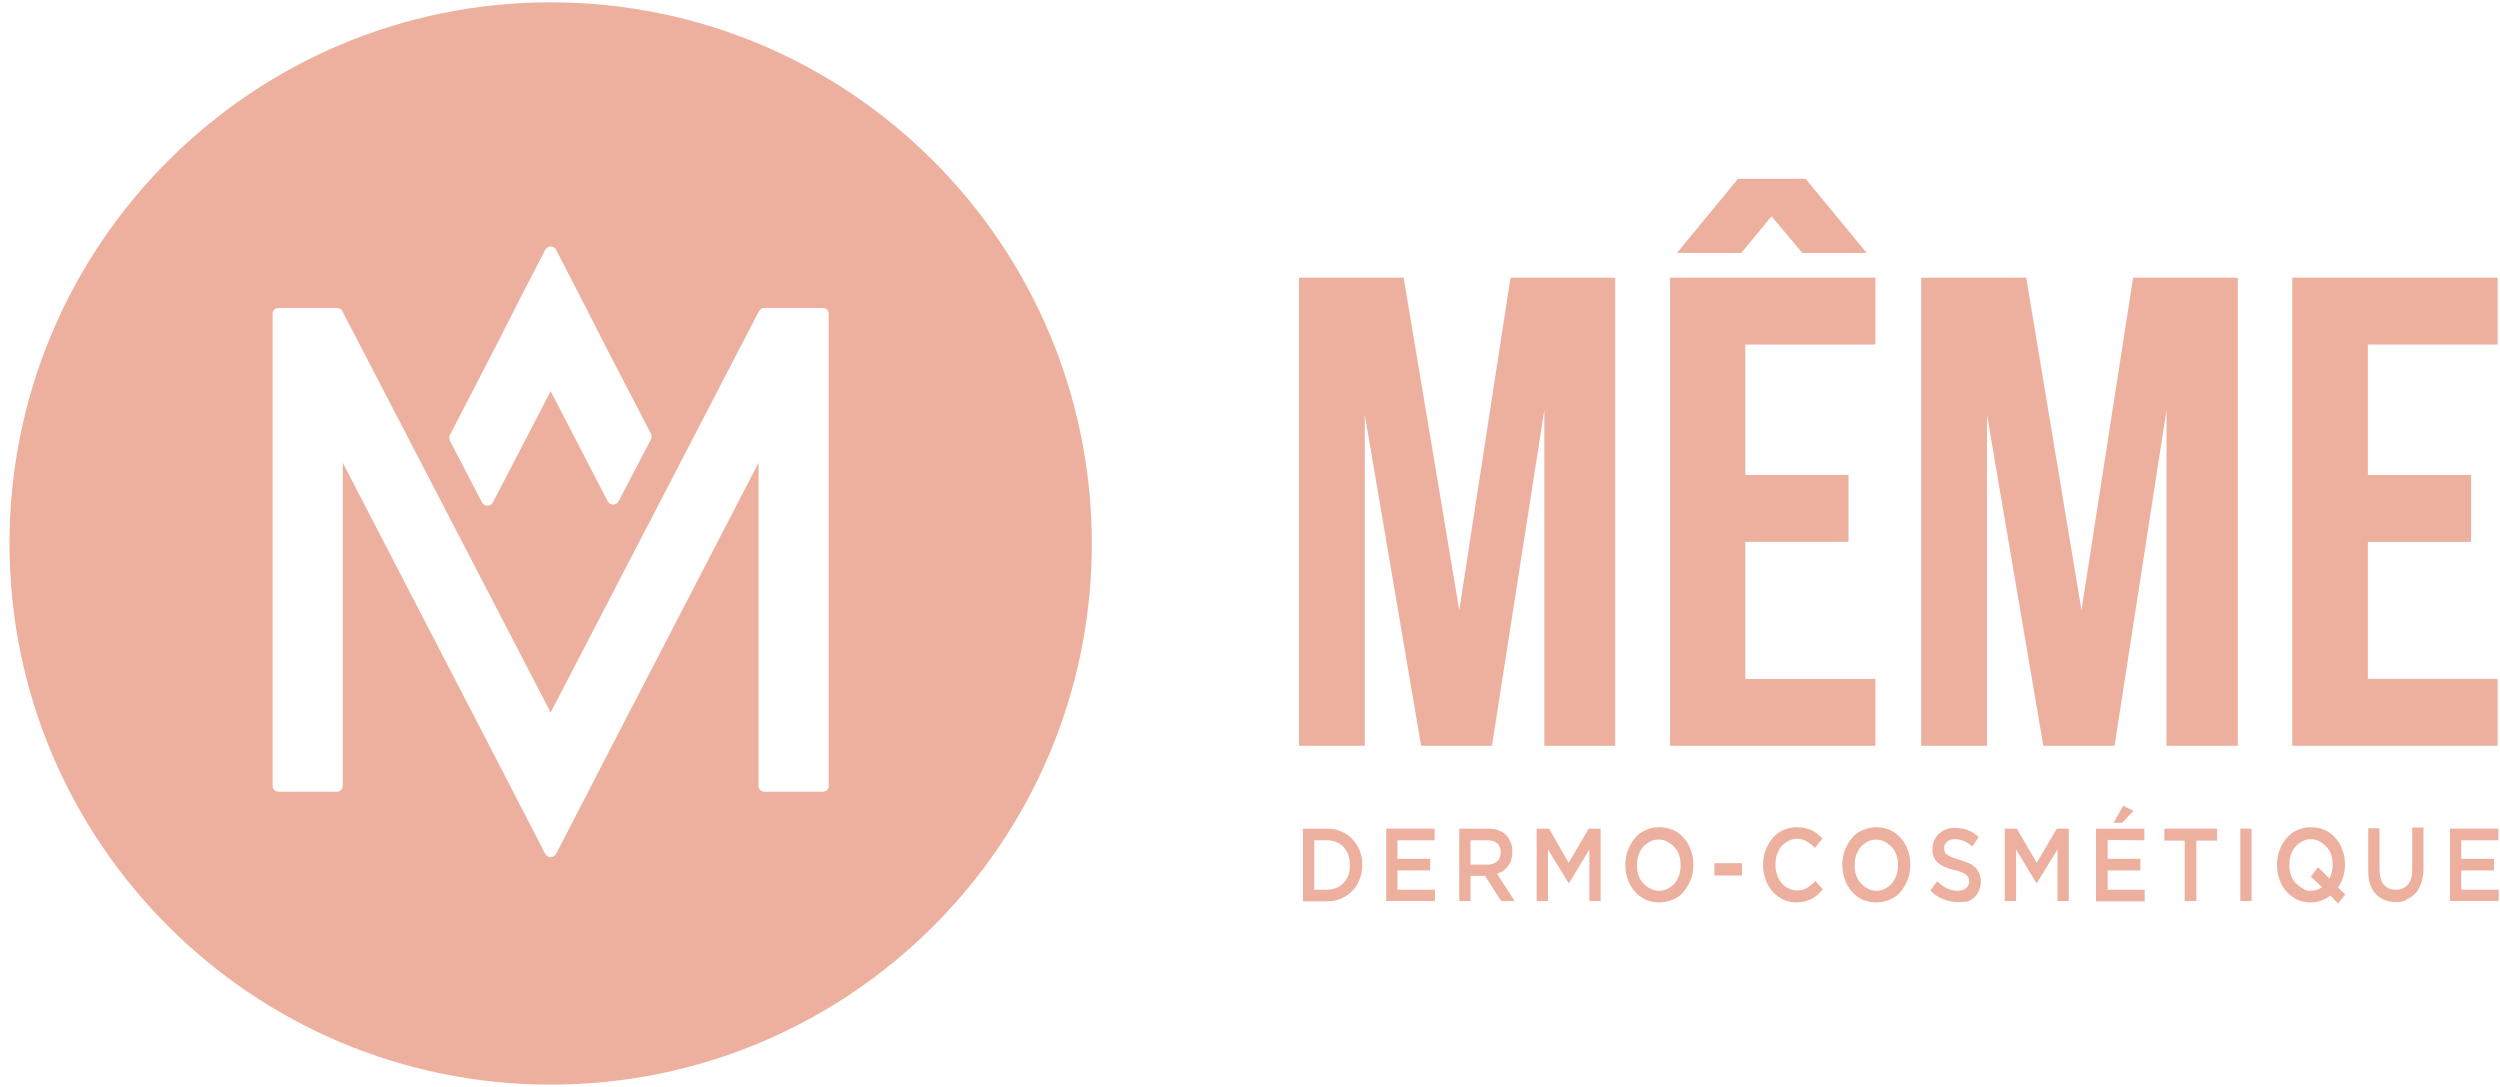 <?xml version="1.0" encoding="UTF-8"?> <svg xmlns="http://www.w3.org/2000/svg" width="138" height="60" viewBox="0 0 138 60" fill="none"><path d="M45.744 43.381C45.744 43.562 45.604 43.702 45.423 43.702H42.193C42.013 43.702 41.872 43.562 41.872 43.381V25.546L33.566 41.576L30.698 47.133C30.637 47.233 30.537 47.313 30.397 47.313C30.276 47.313 30.156 47.253 30.096 47.133L27.227 41.576L18.921 25.546V43.381C18.921 43.562 18.781 43.702 18.6 43.702H15.37C15.19 43.702 15.049 43.562 15.049 43.381V17.321C15.049 17.14 15.19 17 15.37 17H18.6C18.64 17 18.68 17 18.721 17.02C18.801 17.04 18.861 17.1 18.901 17.18L30.397 39.329L41.892 17.18C41.952 17.06 42.073 17 42.193 17H45.423C45.604 17 45.744 17.14 45.744 17.321V43.381ZM24.84 24.001L27.247 19.347L28.832 16.237L30.096 13.79C30.156 13.69 30.256 13.609 30.397 13.609C30.517 13.609 30.637 13.669 30.698 13.79L31.962 16.237L33.546 19.347L35.934 23.941C35.974 24.041 35.974 24.142 35.934 24.242L34.148 27.673C34.088 27.773 33.988 27.853 33.847 27.853C33.727 27.853 33.607 27.793 33.546 27.673L30.397 21.594L27.207 27.733C27.147 27.833 27.046 27.913 26.906 27.913C26.786 27.913 26.665 27.853 26.605 27.733L24.82 24.302C24.799 24.202 24.799 24.082 24.84 24.001ZM30.397 0.128C13.906 0.128 0.524 13.509 0.524 30C0.524 46.491 13.906 59.872 30.397 59.872C46.888 59.872 60.269 46.511 60.269 30C60.249 13.489 46.888 0.128 30.397 0.128Z" fill="#EDB09E"></path><path d="M80.552 33.684L83.38 15.327H89.158V41.167H85.246V22.63L82.357 41.167H78.445L75.336 22.891V41.167H71.704V15.327H77.482L80.552 33.684Z" fill="#EDB09E"></path><path d="M92.569 13.963L95.939 9.87H99.671L103.041 13.963H99.49L97.785 11.937L96.12 13.963H92.569ZM96.341 26.221H102.038V29.912H96.341V37.476H103.523V41.167H92.188V15.327H103.523V19.019H96.341V26.221Z" fill="#EDB09E"></path><path d="M114.898 33.684L117.747 15.327H123.525V41.167H119.592V22.63L116.724 41.167H112.791L109.682 22.891V41.167H106.051V15.327H111.848L114.898 33.684Z" fill="#EDB09E"></path><path d="M126.534 15.327V41.167H137.869V37.476H130.707V29.912H136.404V26.221H130.707V19.019H137.869V15.327H126.534Z" fill="#EDB09E"></path><path d="M73.249 49.112C73.43 49.112 73.61 49.072 73.771 49.011C73.931 48.951 74.052 48.851 74.172 48.73C74.272 48.61 74.373 48.47 74.433 48.309C74.493 48.149 74.513 47.968 74.513 47.767V47.748C74.513 47.547 74.493 47.366 74.433 47.206C74.373 47.045 74.292 46.885 74.172 46.764C74.072 46.644 73.931 46.544 73.771 46.484C73.61 46.423 73.45 46.383 73.249 46.383H72.547V49.112H73.249ZM71.925 45.741H73.269C73.55 45.741 73.811 45.801 74.052 45.902C74.292 46.002 74.493 46.142 74.653 46.323C74.814 46.504 74.954 46.704 75.055 46.945C75.155 47.186 75.195 47.447 75.195 47.727V47.748C75.195 48.028 75.155 48.289 75.055 48.53C74.954 48.771 74.834 48.991 74.653 49.172C74.493 49.352 74.272 49.493 74.052 49.593C73.811 49.694 73.55 49.754 73.269 49.754H71.925V45.741Z" fill="#EDB09E"></path><path d="M76.519 45.741H79.188V46.383H77.141V47.406H78.947V48.048H77.141V49.112H79.208V49.734H76.519V45.741Z" fill="#EDB09E"></path><path d="M82.097 47.727C82.317 47.727 82.498 47.667 82.638 47.547C82.779 47.426 82.839 47.266 82.839 47.065V47.045C82.839 46.825 82.779 46.664 82.638 46.544C82.498 46.423 82.317 46.383 82.097 46.383H81.174V47.727H82.097ZM80.532 45.741H82.137C82.357 45.741 82.558 45.781 82.739 45.842C82.919 45.922 83.06 46.002 83.18 46.142C83.28 46.263 83.34 46.383 83.401 46.524C83.461 46.664 83.481 46.825 83.481 47.005V47.025C83.481 47.186 83.461 47.326 83.421 47.467C83.38 47.607 83.32 47.707 83.24 47.808C83.16 47.908 83.08 47.988 82.979 48.069C82.879 48.149 82.759 48.189 82.638 48.229L83.601 49.734H82.859L81.976 48.349H81.174V49.734H80.552V45.741H80.532Z" fill="#EDB09E"></path><path d="M84.825 45.741H85.507L86.59 47.627L87.694 45.741H88.356V49.734H87.734V46.885L86.611 48.751H86.59L85.447 46.885V49.734H84.825V45.741Z" fill="#EDB09E"></path><path d="M91.586 49.172C91.766 49.172 91.927 49.132 92.067 49.051C92.208 48.971 92.348 48.871 92.448 48.751C92.549 48.63 92.629 48.47 92.689 48.309C92.749 48.129 92.769 47.948 92.769 47.767V47.748C92.769 47.547 92.749 47.366 92.689 47.206C92.629 47.025 92.549 46.885 92.428 46.764C92.328 46.644 92.188 46.544 92.047 46.464C91.907 46.383 91.726 46.343 91.546 46.343C91.365 46.343 91.205 46.383 91.064 46.464C90.924 46.544 90.783 46.644 90.683 46.764C90.583 46.885 90.502 47.045 90.442 47.206C90.382 47.386 90.362 47.567 90.362 47.748V47.767C90.362 47.968 90.382 48.149 90.442 48.309C90.502 48.49 90.583 48.63 90.703 48.751C90.803 48.871 90.944 48.971 91.084 49.051C91.245 49.132 91.425 49.172 91.586 49.172ZM91.586 49.814C91.305 49.814 91.064 49.754 90.823 49.653C90.603 49.553 90.402 49.392 90.242 49.212C90.081 49.031 89.941 48.811 89.86 48.55C89.76 48.309 89.72 48.028 89.72 47.748V47.727C89.72 47.447 89.76 47.186 89.86 46.925C89.961 46.684 90.081 46.464 90.242 46.263C90.402 46.062 90.603 45.922 90.843 45.822C91.064 45.701 91.325 45.661 91.606 45.661C91.887 45.661 92.127 45.721 92.368 45.822C92.589 45.922 92.79 46.082 92.95 46.263C93.111 46.443 93.251 46.664 93.331 46.925C93.431 47.166 93.472 47.447 93.472 47.727V47.748C93.472 48.028 93.431 48.289 93.331 48.55C93.231 48.791 93.111 49.011 92.95 49.212C92.79 49.413 92.589 49.553 92.348 49.653C92.107 49.754 91.867 49.814 91.586 49.814Z" fill="#EDB09E"></path><path d="M96.16 47.647H94.635V48.329H96.16V47.647Z" fill="#EDB09E"></path><path d="M99.149 49.814C98.888 49.814 98.648 49.754 98.427 49.653C98.206 49.553 98.006 49.392 97.845 49.212C97.685 49.031 97.544 48.811 97.464 48.55C97.364 48.289 97.323 48.028 97.323 47.748V47.727C97.323 47.447 97.364 47.166 97.464 46.925C97.564 46.684 97.685 46.464 97.845 46.263C98.006 46.082 98.206 45.922 98.427 45.822C98.648 45.721 98.908 45.661 99.169 45.661C99.33 45.661 99.49 45.681 99.611 45.701C99.751 45.741 99.871 45.781 99.992 45.822C100.112 45.882 100.212 45.942 100.313 46.022C100.413 46.102 100.493 46.183 100.594 46.283L100.192 46.804C100.052 46.664 99.891 46.544 99.731 46.443C99.57 46.343 99.39 46.303 99.189 46.303C99.009 46.303 98.868 46.343 98.708 46.423C98.567 46.504 98.427 46.604 98.327 46.724C98.226 46.845 98.146 47.005 98.086 47.166C98.026 47.346 98.006 47.527 98.006 47.707V47.727C98.006 47.928 98.026 48.109 98.086 48.269C98.146 48.45 98.226 48.59 98.327 48.73C98.427 48.851 98.567 48.971 98.708 49.031C98.848 49.112 99.009 49.152 99.189 49.152C99.41 49.152 99.591 49.112 99.751 49.011C99.912 48.911 100.072 48.791 100.212 48.63L100.614 49.092C100.513 49.212 100.433 49.292 100.333 49.392C100.232 49.473 100.132 49.553 100.012 49.613C99.891 49.673 99.771 49.714 99.631 49.754C99.47 49.794 99.33 49.814 99.149 49.814Z" fill="#EDB09E"></path><path d="M103.583 49.172C103.763 49.172 103.924 49.132 104.064 49.051C104.205 48.971 104.345 48.871 104.446 48.751C104.546 48.63 104.626 48.47 104.686 48.309C104.746 48.129 104.767 47.948 104.767 47.767V47.748C104.767 47.547 104.746 47.366 104.686 47.206C104.626 47.025 104.546 46.885 104.425 46.764C104.325 46.644 104.185 46.544 104.044 46.464C103.904 46.383 103.723 46.343 103.563 46.343C103.382 46.343 103.222 46.383 103.081 46.464C102.941 46.544 102.8 46.644 102.7 46.764C102.6 46.885 102.52 47.045 102.459 47.206C102.399 47.386 102.379 47.567 102.379 47.748V47.767C102.379 47.968 102.399 48.149 102.459 48.309C102.52 48.49 102.6 48.63 102.72 48.751C102.82 48.871 102.961 48.971 103.101 49.051C103.242 49.132 103.402 49.172 103.583 49.172ZM103.563 49.814C103.282 49.814 103.041 49.754 102.8 49.653C102.58 49.553 102.379 49.392 102.219 49.212C102.058 49.031 101.918 48.811 101.837 48.55C101.737 48.309 101.697 48.028 101.697 47.748V47.727C101.697 47.447 101.737 47.186 101.837 46.925C101.938 46.684 102.058 46.464 102.219 46.263C102.379 46.062 102.58 45.922 102.82 45.822C103.061 45.721 103.302 45.661 103.583 45.661C103.864 45.661 104.104 45.721 104.345 45.822C104.566 45.922 104.767 46.082 104.927 46.263C105.088 46.443 105.228 46.664 105.308 46.925C105.408 47.166 105.449 47.447 105.449 47.727V47.748C105.449 48.028 105.408 48.289 105.308 48.55C105.208 48.791 105.088 49.011 104.927 49.212C104.767 49.413 104.566 49.553 104.325 49.653C104.104 49.754 103.844 49.814 103.563 49.814Z" fill="#EDB09E"></path><path d="M108.057 49.794C107.776 49.794 107.515 49.734 107.254 49.633C106.993 49.533 106.773 49.373 106.552 49.152L106.933 48.65C107.114 48.811 107.274 48.951 107.455 49.031C107.635 49.112 107.836 49.172 108.057 49.172C108.257 49.172 108.398 49.132 108.518 49.031C108.638 48.931 108.699 48.811 108.699 48.67V48.65C108.699 48.57 108.679 48.51 108.659 48.45C108.638 48.389 108.598 48.349 108.538 48.289C108.478 48.249 108.398 48.189 108.297 48.149C108.197 48.108 108.057 48.068 107.896 48.028C107.696 47.988 107.535 47.928 107.375 47.868C107.234 47.808 107.094 47.727 106.993 47.647C106.893 47.567 106.813 47.447 106.753 47.326C106.692 47.206 106.672 47.045 106.672 46.865V46.845C106.672 46.664 106.712 46.524 106.773 46.383C106.833 46.243 106.913 46.122 107.033 46.022C107.134 45.922 107.274 45.842 107.415 45.781C107.555 45.721 107.736 45.701 107.916 45.701C108.177 45.701 108.418 45.741 108.618 45.822C108.839 45.902 109.02 46.022 109.22 46.203L108.879 46.724C108.719 46.584 108.558 46.483 108.398 46.423C108.237 46.343 108.077 46.323 107.916 46.323C107.736 46.323 107.595 46.363 107.475 46.464C107.375 46.564 107.314 46.664 107.314 46.804V46.825C107.314 46.905 107.334 46.965 107.354 47.025C107.375 47.085 107.415 47.146 107.495 47.186C107.555 47.226 107.655 47.286 107.756 47.326C107.876 47.366 108.017 47.406 108.177 47.467C108.358 47.527 108.538 47.587 108.679 47.647C108.819 47.707 108.939 47.788 109.04 47.888C109.14 47.988 109.2 48.089 109.26 48.209C109.3 48.329 109.341 48.47 109.341 48.63V48.65C109.341 48.831 109.3 49.011 109.24 49.152C109.18 49.292 109.1 49.433 108.979 49.533C108.859 49.633 108.739 49.714 108.578 49.774C108.418 49.774 108.257 49.794 108.057 49.794Z" fill="#EDB09E"></path><path d="M110.665 45.741H111.327L112.43 47.627L113.534 45.741H114.196V49.734H113.574V46.885L112.43 48.751H112.41L111.287 46.885V49.734H110.665V45.741Z" fill="#EDB09E"></path><path d="M117.205 44.477L117.767 44.758L117.145 45.42H116.663L117.205 44.477ZM115.7 45.741H118.368V46.383L116.342 46.363V47.406H118.148V48.048H116.342V49.112H118.389V49.754H115.7V45.741Z" fill="#EDB09E"></path><path d="M120.595 46.403H119.472V45.741H122.381V46.403H121.237V49.734H120.595V46.403Z" fill="#EDB09E"></path><path d="M124.287 45.741H123.665V49.734H124.287V45.741Z" fill="#EDB09E"></path><path d="M127.557 49.172C127.677 49.172 127.798 49.152 127.898 49.112C127.998 49.072 128.099 49.031 128.179 48.971L127.557 48.389L127.958 47.868L128.58 48.49C128.7 48.289 128.761 48.028 128.761 47.748V47.727C128.761 47.527 128.741 47.346 128.68 47.186C128.62 47.005 128.54 46.865 128.42 46.744C128.319 46.624 128.179 46.524 128.038 46.443C127.898 46.363 127.717 46.323 127.557 46.323C127.376 46.323 127.216 46.363 127.075 46.443C126.935 46.524 126.795 46.624 126.694 46.744C126.594 46.865 126.514 47.025 126.454 47.186C126.393 47.366 126.373 47.547 126.373 47.727V47.748C126.373 47.948 126.393 48.129 126.454 48.289C126.514 48.47 126.594 48.61 126.714 48.73C126.815 48.851 126.955 48.951 127.096 49.031C127.216 49.132 127.376 49.172 127.557 49.172ZM128.64 49.433C128.48 49.553 128.319 49.653 128.139 49.714C127.958 49.774 127.758 49.814 127.557 49.814C127.276 49.814 127.015 49.754 126.795 49.653C126.574 49.553 126.373 49.392 126.213 49.212C126.052 49.031 125.912 48.811 125.832 48.55C125.731 48.309 125.691 48.028 125.691 47.748V47.727C125.691 47.447 125.731 47.186 125.832 46.925C125.932 46.684 126.052 46.464 126.213 46.263C126.373 46.082 126.574 45.922 126.815 45.822C127.035 45.721 127.296 45.661 127.577 45.661C127.858 45.661 128.099 45.721 128.339 45.822C128.56 45.922 128.761 46.082 128.921 46.263C129.082 46.443 129.222 46.664 129.302 46.925C129.403 47.166 129.443 47.447 129.443 47.727V47.748C129.443 47.968 129.403 48.189 129.342 48.41C129.282 48.61 129.182 48.811 129.062 48.991L129.463 49.373L129.062 49.874L128.64 49.433Z" fill="#EDB09E"></path><path d="M132.252 49.794C132.011 49.794 131.81 49.754 131.61 49.673C131.429 49.593 131.268 49.493 131.128 49.332C130.988 49.192 130.887 48.991 130.827 48.791C130.747 48.57 130.727 48.309 130.727 48.028V45.721H131.349V47.988C131.349 48.369 131.429 48.65 131.589 48.831C131.75 49.031 131.971 49.112 132.252 49.112C132.532 49.112 132.753 49.011 132.914 48.831C133.074 48.65 133.154 48.369 133.154 47.988V45.681H133.776V47.948C133.776 48.249 133.736 48.51 133.656 48.73C133.576 48.951 133.475 49.152 133.355 49.292C133.214 49.433 133.054 49.553 132.873 49.633C132.693 49.774 132.492 49.794 132.252 49.794Z" fill="#EDB09E"></path><path d="M135.241 45.741V49.734H137.929V49.112H135.863V48.048H137.668V47.406H135.863V46.383H137.909V45.741H135.241Z" fill="#EDB09E"></path></svg> 